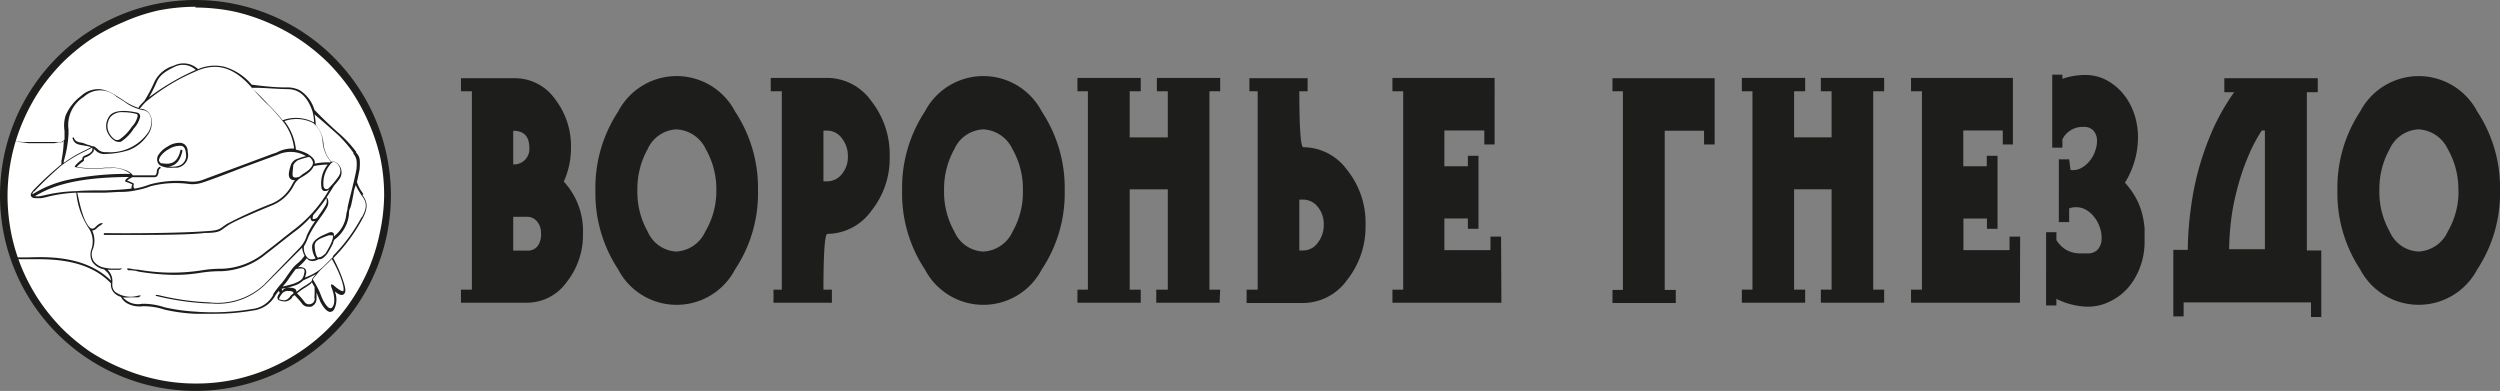 <?xml version="1.0" encoding="UTF-8"?> <svg xmlns="http://www.w3.org/2000/svg" viewBox="0 0 162.7 25.44"><rect x="0" y="0" width="162.7" height="25.44" fill="#808080" stroke="none"/> <defs> <style>.cls-1{fill:#fff;}.cls-2{fill:#1d1d1b;}</style> </defs> <g id="Слой_2" data-name="Слой 2"> <g id="Слой_3" data-name="Слой 3"> <path class="cls-1" d="M12.72.23A12.52,12.52,0,0,0,10.2.48a12,12,0,0,0-2.34.73A12.51,12.51,0,0,0,5.73,2.36,13.06,13.06,0,0,0,2.36,5.73,12.51,12.51,0,0,0,1.21,7.86,12,12,0,0,0,.48,10.2a12.83,12.83,0,0,0,0,5,12.29,12.29,0,0,0,.73,2.35,12.42,12.42,0,0,0,1.15,2.12,12.85,12.85,0,0,0,1.53,1.85,12.18,12.18,0,0,0,1.84,1.52,12.56,12.56,0,0,0,2.13,1.16A12.67,12.67,0,0,0,10.2,25a12.34,12.34,0,0,0,5,0,13,13,0,0,0,2.35-.72,12.47,12.47,0,0,0,2.12-1.16,12.28,12.28,0,0,0,3.37-3.37,13.21,13.21,0,0,0,1.16-2.12A13,13,0,0,0,25,15.24a12.34,12.34,0,0,0,0-5,12.67,12.67,0,0,0-.72-2.34,13.31,13.31,0,0,0-1.16-2.13,12.18,12.18,0,0,0-1.52-1.84,12.85,12.85,0,0,0-1.85-1.53,12.42,12.42,0,0,0-2.12-1.15A12.29,12.29,0,0,0,15.24.48,12.45,12.45,0,0,0,12.72.23Z"></path> <path class="cls-2" d="M12.72,25.44A12.72,12.72,0,1,1,25.44,12.72,12.73,12.73,0,0,1,12.72,25.44Zm0-25a12.59,12.59,0,0,0-2.46.25A12.25,12.25,0,0,0,8,1.45,13.1,13.1,0,0,0,5.88,2.58,13.52,13.52,0,0,0,4.07,4.07,13.52,13.52,0,0,0,2.58,5.88,13.1,13.1,0,0,0,1.45,8a12.25,12.25,0,0,0-.71,2.3,12.59,12.59,0,0,0-.25,2.46,12.77,12.77,0,0,0,.25,2.47,12.38,12.38,0,0,0,.71,2.29,12.68,12.68,0,0,0,1.13,2.08,12.92,12.92,0,0,0,1.49,1.81,13.52,13.52,0,0,0,1.81,1.49A13.1,13.1,0,0,0,8,24a12.25,12.25,0,0,0,2.3.71,11.87,11.87,0,0,0,2.46.25,12,12,0,0,0,2.47-.25A12.38,12.38,0,0,0,17.48,24a12.68,12.68,0,0,0,2.08-1.13,12.15,12.15,0,0,0,3.3-3.3A12.68,12.68,0,0,0,24,17.48a12.38,12.38,0,0,0,.71-2.29A12,12,0,0,0,25,12.72a11.87,11.87,0,0,0-.25-2.46A12.25,12.25,0,0,0,24,8a13.1,13.1,0,0,0-1.13-2.08,13.52,13.52,0,0,0-1.49-1.81,12.92,12.92,0,0,0-1.81-1.49,12.68,12.68,0,0,0-2.08-1.13A12.38,12.38,0,0,0,15.19.74,12.77,12.77,0,0,0,12.72.49Z"></path> <path class="cls-2" d="M10.86,10.91l.09,0a1.12,1.12,0,0,0,.32,0l.28,0a.82.82,0,0,0,.67-1c0-.44-.25-.57-.43-.61a1.35,1.35,0,0,0-.87.23,1.67,1.67,0,0,0-.61.55.54.54,0,0,0-.06.45C10.33,10.79,10.58,10.85,10.86,10.91Zm-.44-.7a1.57,1.57,0,0,1,.56-.5,1.38,1.38,0,0,1,.68-.22h.11c.2,0,.31.21.33.49a.7.7,0,0,1-.58.84,1.28,1.28,0,0,1-.55,0h0c.35,0,.74-.23.9-1,0,0,0-.06-.05-.07s-.06,0-.07,0c-.21,1-.8.93-1.19.88h-.07a.24.24,0,0,1-.1-.1C10.32,10.48,10.34,10.37,10.42,10.21Z"></path> <path class="cls-2" d="M7.46,9.16a.48.48,0,0,0,.23.07.53.53,0,0,0,.17,0,2.77,2.77,0,0,0,.85-.87,1.63,1.63,0,0,0,.41-.76.24.24,0,0,0-.19-.27c-.54-.12-1.5-.25-1.83.25a1.12,1.12,0,0,0-.17.85A1.27,1.27,0,0,0,7.46,9.16ZM7.2,7.6A1,1,0,0,1,8,7.3H8a3.55,3.55,0,0,1,.86.11.12.12,0,0,1,.1.14,1.44,1.44,0,0,1-.38.7,3,3,0,0,1-.81.83.33.33,0,0,1-.29,0,1.14,1.14,0,0,1-.47-.69A1,1,0,0,1,7.2,7.6Z"></path> <path class="cls-2" d="M23.65,12.64a1.4,1.4,0,0,0-.12-.18,2.47,2.47,0,0,1-.3-.61c.06-.28.12-.56.17-.81h0c.06-.71,0-.86-.22-1.1l0-.06A8,8,0,0,0,22.09,8.7h0c-.19-.15-1.22-1.1-1.63-1.56a2.27,2.27,0,0,0-.94-1.26,1.76,1.76,0,0,0-.88-.19h0c-.93,0-1.87-.13-2.26-.18a3.65,3.65,0,0,0-1.8-1.17,2.71,2.71,0,0,0-1.69.16h0a1.39,1.39,0,0,0-1.59-.22A2,2,0,0,0,10,5.44h0a9.08,9.08,0,0,1-.61,1.13c-.15.15-.26.27-.35.38a.11.11,0,0,0,0,.08,3.45,3.45,0,0,1-1-.5c-.15-.09-.3-.2-.48-.3l0,0a2.41,2.41,0,0,0-1-.42,1.64,1.64,0,0,0-1.29.44h0a3.11,3.11,0,0,0-1,1.27,2.17,2.17,0,0,0-.07,1c0,.09,0,.17,0,.26s0,.17,0,.25l0,0,0,.05-.06.06L4,9.24l0,0H3.88l-.12,0a.93.93,0,0,1-.24,0H3.24l-.3,0-.58,0-.27,0-.24,0-.36,0L.82,9.19h0l.67.08.36.05.24,0,.26,0,.29,0,.29,0,.15,0h.44a1.15,1.15,0,0,0,.28-.06l.12,0H4l0,0,.05,0,0,0,0,0,0,0,0,0,.1-.12A7.86,7.86,0,0,1,4,10.46a1.89,1.89,0,0,0,0,.23,21,21,0,0,0-1.83,1.69h0c-.1.12-.21.26-.15.38s.18.14.42.14h.23l.3-.06a9.1,9.1,0,0,1,2-.3v.05a5,5,0,0,0,.85,2.33,1.59,1.59,0,0,1,.11,1.36,1,1,0,0,0,.09.78,1.18,1.18,0,0,0,.76.47l.09.09a.94.94,0,0,1,.35.64c-1.64-1.62-4.13-1.55-5.34-1.51l-.87,0a.06.06,0,0,0,0,.12l.87,0c1.22,0,3.74-.11,5.34,1.57v.07a.75.75,0,0,0,.23.57,1,1,0,0,0,.42.24,1,1,0,0,0,.42.43,1.67,1.67,0,0,0,1,.18,4.34,4.34,0,0,1,1.42.22,11.06,11.06,0,0,0,2,.27c.35,0,.76,0,1.21,0a14.56,14.56,0,0,0,2.54-.21,1.92,1.92,0,0,0,1.47-1,3.24,3.24,0,0,1,.22-.28.75.75,0,0,0,.06.13q-.18.22-.15.36a.16.16,0,0,0,.1.12h0a1.07,1.07,0,0,0,.38.08.63.63,0,0,0,.49-.28L19,19.3h.06l.1-.1a4.93,4.93,0,0,1,.52.59h0a.49.49,0,0,0,.38.17.57.57,0,0,0,.18,0,.54.54,0,0,0,.36-.51c0-.12,0-.28,0-.42l.09.23.17.4h0c.22.41.43.62.62.64h0a.32.32,0,0,0,.25-.14,1.4,1.4,0,0,0,.06-1.19l.17.12c.07.05.29.18.42.05s.17-.29-.14-1.13a10.38,10.38,0,0,0-.55-1.21,11,11,0,0,0,1.89-2.55c.48-.86.24-1.22,0-1.57ZM22,8.78a8.24,8.24,0,0,1,1,1.16h0l0,.06c.16.22.26.36.2,1-.08.46-.22,1-.34,1.5-.09.35-.17.67-.24,1,0,.16-.06.3-.08.42a2.06,2.06,0,0,1-.83,1.48.29.29,0,0,0,0-.22c-.07-.09-.2-.1-.4,0s-1,.36-1,.88a1.41,1.41,0,0,0,.23.75.48.48,0,0,1-.49,0,.94.94,0,0,1-.27-.78,3.07,3.07,0,0,0,.27-.57l.05-.11a7.12,7.12,0,0,1,.61-1h0c.06-.07.1-.14.15-.21a5.47,5.47,0,0,0,.4-.61.68.68,0,0,0,.07-.59.24.24,0,0,0-.08-.09c.16-.24.32-.49.49-.77,0,0,0,0,0,0a4.21,4.21,0,0,0,.37-.46.76.76,0,0,0,0-.81h0c-.14-.2-.28-.3-.43-.29l-.12,0a2.08,2.08,0,0,1-.51-1.2,2,2,0,0,0-.5-1.18,4.3,4.3,0,0,0-.08-.69C21,7.88,21.84,8.64,22,8.78Zm-1.26,8c-.13,0-.23-.31-.26-.71s.28-.53.9-.75h0a.55.55,0,0,1,.18,0,.12.12,0,0,1,.09,0c.09.12-.11.61-.47,1.18C21,16.66,20.86,16.77,20.75,16.73ZM20.38,14a10.56,10.56,0,0,0,.86-1.11.08.08,0,0,1,0,0,.58.58,0,0,1-.06.48h0a6.75,6.75,0,0,1-.4.6,2.43,2.43,0,0,1-.14.2c-.12.08-.22.11-.27.08S20.35,14.17,20.38,14Zm.95-1.71a.21.21,0,0,1-.17,0s-.08-.06-.1-.14a1.88,1.88,0,0,1,.4-1.41l0,0c.09-.13.17-.2.27-.2s.21.08.32.24a.62.62,0,0,1,0,.68A5.31,5.31,0,0,1,21.33,12.31Zm-.84-1.72c0-.19-.17-.37-.49-.57h0a3.15,3.15,0,0,0-.74-.26,3.56,3.56,0,0,0-.75-1.86h0A2.38,2.38,0,0,1,20.37,8,1.66,1.66,0,0,1,21,9.27a2.25,2.25,0,0,0,.53,1.25l-.05.05a4,4,0,0,0-1,.08Zm-1,.93c-.14.05-.32.09-.41,0s0-.52,0-.69.29-.4.38-.41h0a6.28,6.28,0,0,1,.65-.19.55.55,0,0,1,.26.37c0,.14-.08.3-.29.49a3.19,3.19,0,0,1-.38.26ZM18.62,5.8h0c.38,0,1.23,0,1.72,1.46a3.44,3.44,0,0,1,.1.71l0,0a2.51,2.51,0,0,0-2-.16h-.06a13.37,13.37,0,0,0-.91-1c-.3-.32-.62-.66-1-1l-.08-.09C16.93,5.69,17.78,5.78,18.62,5.8Zm-8.49-.31h0c.17-.39.31-.7,1.19-1.12a1.22,1.22,0,0,1,1.42.18l-.13.06A15.74,15.74,0,0,0,9.7,6.33,8.24,8.24,0,0,0,10.13,5.49ZM9.16,7a3.28,3.28,0,0,1,.33-.37h0a13,13,0,0,1,3.15-1.94c1.41-.68,2.59-.35,3.81,1.09.34.39.66.73,1,1.05s.65.7.91,1h0a3.44,3.44,0,0,1,.78,1.84A2.08,2.08,0,0,0,18,9.93l-.25.08-1.93.72c-1.16.43-2.35.87-2.69,1h0a2,2,0,0,1-.86.08A6.86,6.86,0,0,0,9.76,12h0a5.81,5.81,0,0,1-1,.28h0s-.06-.07-.06-.08A.31.31,0,0,1,8.71,12a0,0,0,0,0,0,0l0-.05a2.86,2.86,0,0,0-.44-.2,2.85,2.85,0,0,1,.34-.22c.45,0,.93,0,1.45,0a.22.22,0,0,0,.2-.12.62.62,0,0,0,.07-.29h0s0-.09.09-.15a.06.06,0,1,0-.08-.08c-.07.07-.14.14-.13.24a.52.52,0,0,1-.06.23.09.09,0,0,1-.08.05c-.49,0-1,0-1.42,0a.93.93,0,0,0-.44-.32,2.28,2.28,0,0,0-1-.18l-.35,0A6.39,6.39,0,0,1,5,10.86a2,2,0,0,1,.39-.34.16.16,0,0,0,.08-.16h0a.1.1,0,0,1,.06-.11,1,1,0,0,0,.57-.42.32.32,0,0,0,0-.14l.11.09a.81.81,0,0,0,.68.24,5.58,5.58,0,0,0,1.47-.24,2.56,2.56,0,0,0,1.21-.94,1.35,1.35,0,0,0,.24-1.29.75.75,0,0,0-.61-.47l-.11,0Zm-5,3.45a7.52,7.52,0,0,0,.3-1.75h0c0-.09,0-.18,0-.27a2.16,2.16,0,0,1,1-2.13,1.56,1.56,0,0,1,2.13,0l0,0,.48.3a2.87,2.87,0,0,0,1.21.56.61.61,0,0,1,.51.39,1.27,1.27,0,0,1-.23,1.18A3,3,0,0,1,6.93,9.9a.7.7,0,0,1-.59-.21,1.72,1.72,0,0,0-.23-.17v0l0,0H6a1.5,1.5,0,0,0-.3-.1L5.39,9.3c-.31-.05-.5-.08-.58-.34a.06.06,0,0,0-.08,0,.06.06,0,0,0,0,.07c.11.34.36.38.68.43l.32.06.2.06-.36.19a8.28,8.28,0,0,0-1.43.84Zm-1.92,2A22.53,22.53,0,0,1,4,10.77H4a8.84,8.84,0,0,1,1.55-.93L6,9.61a.28.28,0,0,1,0,.18c-.06.15-.28.26-.51.35a.21.21,0,0,0-.13.23h0a.08.08,0,0,1,0,0,2.19,2.19,0,0,0-.49.44,0,0,0,0,0,0,.06,0,0,0,0,0,0,0,6.5,6.5,0,0,0,2,.07l.35,0a1.81,1.81,0,0,1,1.28.38,18.44,18.44,0,0,0-4,.37,7.32,7.32,0,0,0-2.28.89l-.11.06S2.09,12.59,2.2,12.46Zm.69.25-.28.06a1.35,1.35,0,0,1-.43,0l.06,0c.78-.44,2.17-1.23,6.12-1.24-.24.15-.26.21-.25.26s0,.05.06.06a2.25,2.25,0,0,1,.41.17.3.3,0,0,0-.06.19s0,.05,0,.07c-.55.08-1.67.12-1.72.12-.74,0-1.35,0-1.85.05H5A9.6,9.6,0,0,0,2.89,12.71Zm14.87,6.46a1.78,1.78,0,0,1-1.39.95,15.44,15.44,0,0,1-3.72.17A12.34,12.34,0,0,1,10.71,20a4.36,4.36,0,0,0-1.46-.23h0A1.32,1.32,0,0,1,8,19.35a2.29,2.29,0,0,0,.47,0l.54,0s.15-.08.15-.11-.14,0-.17,0A1.74,1.74,0,0,1,7.5,19a.61.61,0,0,1-.19-.47h0V18.4h0A1,1,0,0,0,7,17.56l.28,0h.51s.14-.05.14-.08-.11,0-.14,0H7.23a2.62,2.62,0,0,1-.43-.06h0a1.09,1.09,0,0,1-.7-.42A.85.85,0,0,1,6,16.32,1.57,1.57,0,0,0,6,15H6a.42.42,0,0,0,.29-.14,1.55,1.55,0,0,1,.29-.22s.11-.08.1-.11-.11,0-.14,0a1,1,0,0,0-.33.25h0c-.1.09-.18.12-.27.09s-.34-.25-.58-1c-.16-.5-.27-1.06-.33-1.33v0c.48,0,1.07,0,1.79,0h0l.93-.05a4.68,4.68,0,0,0,1.17-.12,4.58,4.58,0,0,0,.88-.25,6.52,6.52,0,0,1,2.47-.15,2,2,0,0,0,.91-.09c.34-.1,1.53-.55,2.69-1l1.93-.71.25-.09a2,2,0,0,1,1.87.08l0,0a3.33,3.33,0,0,0-.55.17.67.67,0,0,0-.47.5h0c-.1.33-.17.65,0,.81a.34.34,0,0,0,.23.08h.07a.64.64,0,0,0-.1.13h0l-.1.18a2.6,2.6,0,0,1-1.32,1.22,28.2,28.2,0,0,0-2.91,1.32l-.26.18c-.26.19-.36.26-1.19.3h0c-1.34.11-4.6.15-6.51.12h0a.06.06,0,0,0,0,.12h1.4c1.84,0,4.07,0,5.12-.13.87,0,1-.12,1.26-.32l.26-.18h0c.48-.33,2.87-1.3,2.89-1.31h0a2.75,2.75,0,0,0,1.37-1.26,1.62,1.62,0,0,1,.1-.18,1.37,1.37,0,0,1,.5-.42,3.6,3.6,0,0,0,.4-.28,1.14,1.14,0,0,0,.31-.4,4.79,4.79,0,0,1,.91-.1h0l0,0a1.92,1.92,0,0,0-.41,1.5h0a.28.28,0,0,0,.16.22l.09,0a.41.41,0,0,0,.2-.06h0l.07-.06A8.67,8.67,0,0,1,19.06,15h0l-.56.44c-.41.33-.93.74-1.2.94h0a4.68,4.68,0,0,1-2.84,1.11h0a7.7,7.7,0,0,0-1.37.11A12.61,12.61,0,0,1,9,17.55c-.25,0-.46-.07-.64-.08s-.06,0-.07.05a.07.07,0,0,0,.06.07c.17,0,.39,0,.64.08a15.22,15.22,0,0,0,2.38.22,10.51,10.51,0,0,0,1.7-.14,8.3,8.3,0,0,1,1.36-.1h0a4.86,4.86,0,0,0,2.91-1.14c.27-.2.78-.61,1.2-.94l.55-.43a6.54,6.54,0,0,0,1.12-1,.27.27,0,0,0,.1.25.18.18,0,0,0,.11,0h.09a5.39,5.39,0,0,0-.5.84l-.05.12a1.92,1.92,0,0,1-.45.77L17.2,18.51h0a4.46,4.46,0,0,1-3.56,1.17,17,17,0,0,1-3.35-.48h-.08a.06.06,0,0,0-.07,0s0,.06,0,.07l.07,0a17.29,17.29,0,0,0,3.38.48h.17a4.43,4.43,0,0,0,3.48-1.21l2.35-2.35.07-.08a1.11,1.11,0,0,0,.05.25,1.08,1.08,0,0,0,.11.28,2.36,2.36,0,0,1-.47.51,2.66,2.66,0,0,0-.24.23c-.1.11-.27.35-.44.59a4.89,4.89,0,0,1-.33.45A6.13,6.13,0,0,0,17.76,19.17Zm2-1.36c-.08.32-.13.45-.68.66a7.31,7.31,0,0,1-.73.19l.1-.11a3.47,3.47,0,0,0,.35-.47c.15-.21.32-.45.41-.56.27-.05.45-.05.52,0A.27.27,0,0,1,19.78,17.81Zm-1.54,1h0a4.73,4.73,0,0,0,.89-.21h0a1.38,1.38,0,0,0,.58-.34h0l.32-.15.5-.25-.24.31h0a.09.09,0,0,0,0,.08l0,0h0c-.06.1-.09.12-.39.32l-.14.08a3.72,3.72,0,0,0-.45.33h-.05a.22.22,0,0,0,0-.08c-.06-.13-.24-.16-.42-.17h0a.55.55,0,0,0-.51.22,1,1,0,0,1,0-.14Zm.63.5h0c-.22.25-.35.31-.73.17a0,0,0,0,1,0,0s0-.1.15-.3h0a.47.47,0,0,1,.47-.23c.07,0,.28,0,.31.1S19.05,19.1,18.87,19.29Zm1.59.12h0a.35.35,0,0,1-.24.36.36.36,0,0,1-.38-.08,4.92,4.92,0,0,0-.53-.61c.13-.1.28-.22.41-.3h0l.13-.08c.29-.19.36-.23.42-.34.08.12.13.22.18.31A6,6,0,0,1,20.46,19.41ZM22.15,18c.3.81.2.94.18.95s-.07,0-.21-.07a2.41,2.41,0,0,1-.39-.3s-.13-.09-.17-.07,0,.13,0,.17c.14.3.32,1,.07,1.31h0a.14.14,0,0,1-.13.07c-.13,0-.31-.21-.49-.55a4.1,4.1,0,0,1-.16-.39,5.17,5.17,0,0,0-.27-.56h0c-.06-.1-.13-.23-.23-.38.11-.14.29-.36.49-.59h0l.13-.12.63-.61A9.18,9.18,0,0,1,22.15,18Zm1.39-3.88a11,11,0,0,1-1.87,2.54h0a.08.08,0,0,0,0,.07l-.66.65h0A3.14,3.14,0,0,1,20,18l-.16.07a.65.65,0,0,0,.06-.21.37.37,0,0,0-.05-.38.57.57,0,0,0-.46-.08l.1-.09a2.9,2.9,0,0,0,.47-.5l.09.09a.5.5,0,0,0,.29.09.78.78,0,0,0,.39-.12h.07c.15,0,.31-.12.5-.36h0a5.85,5.85,0,0,0,.38-.69c0-.08.06-.15.08-.22h0a2.35,2.35,0,0,0,.95-1.64c0-.12,0-.26.08-.42s.15-.63.23-1c0-.17.09-.33.13-.5a3.34,3.34,0,0,0,.25.47l.11.18h0C23.78,13.05,24,13.36,23.54,14.16Z"></path> <path class="cls-2" d="M37.94,15.18a4.94,4.94,0,0,1-1.07,3.19,3.17,3.17,0,0,1-2.55,1.33H30v-.85h.71V5.94H30V5.09h3.56A3.19,3.19,0,0,1,36.1,6.42a5,5,0,0,1,1.06,3.21,5.29,5.29,0,0,1-.47,2.19A4.7,4.7,0,0,1,37.94,15.18ZM34.45,9.63c0-.75-.35-1.12-1.05-1.12V10.7A1,1,0,0,0,34.45,9.63Zm.76,5.55a1.16,1.16,0,0,0-.26-.77.82.82,0,0,0-.63-.3H33.4v2.2h.92A.8.8,0,0,0,35,16,1.29,1.29,0,0,0,35.21,15.18Z"></path> <path class="cls-2" d="M49.33,12.4a8.92,8.92,0,0,1-1.49,5.13,4.29,4.29,0,0,1-7.61,0,9,9,0,0,1-1.48-5.13,9,9,0,0,1,1.48-5.14,4.29,4.29,0,0,1,7.61,0A9,9,0,0,1,49.33,12.4Zm-2.71,0a5.24,5.24,0,0,0-.69-2.7A2.22,2.22,0,0,0,44,8.42,2.17,2.17,0,0,0,42.15,9.7a5.33,5.33,0,0,0-.67,2.7,5.24,5.24,0,0,0,.67,2.67A2.15,2.15,0,0,0,44,16.37a2.2,2.2,0,0,0,1.9-1.3A5.16,5.16,0,0,0,46.62,12.4Z"></path> <path class="cls-2" d="M57.9,10.17a5.45,5.45,0,0,1-1.2,3.56,3.55,3.55,0,0,1-2.85,1.49c-.17,0-.26,1.21-.26,3.63h.55v.85h-3.8v-.85h.54V5.94h-.72V5.07h3.69a3.53,3.53,0,0,1,2.85,1.5A5.6,5.6,0,0,1,57.9,10.17Zm-2.72,0A1.84,1.84,0,0,0,54.79,9a1.19,1.19,0,0,0-.94-.5h-.26V11.8h.26a1.22,1.22,0,0,0,.94-.47A1.75,1.75,0,0,0,55.18,10.17Z"></path> <path class="cls-2" d="M69.29,12.4a8.92,8.92,0,0,1-1.49,5.13,4.29,4.29,0,0,1-7.61,0,8.92,8.92,0,0,1-1.48-5.13,9,9,0,0,1,1.48-5.14,4.29,4.29,0,0,1,7.61,0A9,9,0,0,1,69.29,12.4Zm-2.72,0a5.23,5.23,0,0,0-.68-2.7A2.22,2.22,0,0,0,64,8.42,2.17,2.17,0,0,0,62.11,9.7a5.33,5.33,0,0,0-.67,2.7,5.24,5.24,0,0,0,.67,2.67A2.15,2.15,0,0,0,64,16.37a2.2,2.2,0,0,0,1.9-1.3A5.15,5.15,0,0,0,66.57,12.4Z"></path> <path class="cls-2" d="M79.37,19.7H75.25v-.85H76V12.32H73.52v6.53h.72v.85H70.12v-.85h.68V5.94h-.68V5.07h4.12v.87h-.72v3H76v-3h-.71V5.07h4.12v.87h-.7V18.85h.7Z"></path> <path class="cls-2" d="M88.87,14.62a5.58,5.58,0,0,1-1.2,3.6,3.55,3.55,0,0,1-2.85,1.5H81.13v-.87h.72V5.94h-.54V5.09H85.1v.85h-.54c0,2.42.09,3.64.26,3.64a3.55,3.55,0,0,1,2.85,1.48A5.47,5.47,0,0,1,88.87,14.62Zm-2.72,0a1.77,1.77,0,0,0-.39-1.16,1.22,1.22,0,0,0-.94-.47h-.26V16.3h.26a1.16,1.16,0,0,0,.94-.5A1.84,1.84,0,0,0,86.15,14.62Z"></path> <path class="cls-2" d="M97.71,19.7H90.62v-.85h.7V5.94h-.7V5.07h6.65V9.4H96.6V8.49H94v2.33h1.53v-.68h.69v4.75h-.69v-.67H94v2.06h3V15.4h.69Z"></path> <path class="cls-2" d="M111.59,9.4h-.69V8.51h-2.56V18.87h.72v.85h-4.12v-.85h.68V5.94h-.68V5.09h6.65Z"></path> <path class="cls-2" d="M122.62,19.7H118.5v-.85h.7V12.32h-2.44v6.53h.72v.85h-4.12v-.85h.69V5.94h-.69V5.07h4.12v.87h-.72v3h2.44v-3h-.7V5.07h4.12v.87h-.71V18.85h.71Z"></path> <path class="cls-2" d="M131.46,19.7h-7.09v-.85h.71V5.94h-.71V5.07H131V9.4h-.66V8.49h-2.57v2.33h1.53v-.68H130v4.75h-.69v-.67h-1.53v2.06h3V15.4h.69Z"></path> <path class="cls-2" d="M134.75,11.06a1.12,1.12,0,0,0,.72-.14,1.76,1.76,0,0,0,.56-.49,2,2,0,0,0,.35-.69,1.8,1.8,0,0,0,.09-.71,1,1,0,0,0-.25-.55.8.8,0,0,0-.62-.22,1.46,1.46,0,0,0-1.38.81v.54h-.66V4.86h.66v.27a4.48,4.48,0,0,1,1.49-.25,2.92,2.92,0,0,1,1.33.31,3.61,3.61,0,0,1,1.09.86,4.07,4.07,0,0,1,.74,1.29A4.75,4.75,0,0,1,139.14,9a5.6,5.6,0,0,1-.85,2.89,5,5,0,0,1,.75,1.06,4.43,4.43,0,0,1,.38,1,5.54,5.54,0,0,1,.15.94c0,.29,0,.56,0,.8a4.64,4.64,0,0,1-.29,1.68,4.27,4.27,0,0,1-.78,1.35,3.64,3.64,0,0,1-1.19.9,3.22,3.22,0,0,1-1.48.34,4.87,4.87,0,0,1-2-.51v.43h-.67V15.11h.67v.52a2.12,2.12,0,0,0,.46.51,1.6,1.6,0,0,0,.5.26,1.83,1.83,0,0,0,.52.09h.55a.86.86,0,0,0,.66-.25,1.05,1.05,0,0,0,.25-.64,2,2,0,0,0-.11-.79,2.13,2.13,0,0,0-.42-.75,1.7,1.7,0,0,0-.68-.5,1.38,1.38,0,0,0-.9,0l0,.89h-.67V10.37h.67Z"></path> <path class="cls-2" d="M150.4,19.68h-8.29v.91h-.67V16.26h.94a21.52,21.52,0,0,1,.21-2.77,18.74,18.74,0,0,1,.56-2.7,19.21,19.21,0,0,1,.94-2.54A14.64,14.64,0,0,1,145.4,6h-.64V5.09h6.08V6h-.71v10.3h.94v4.33h-.67Zm-3-11.19h-.2a10.21,10.21,0,0,0-.91,1.74,15.26,15.26,0,0,0-.66,1.94,15.67,15.67,0,0,0-.41,2,18.16,18.16,0,0,0-.15,2.05h2.33Z"></path> <path class="cls-2" d="M162.7,12.4a9,9,0,0,1-1.48,5.13,4.3,4.3,0,0,1-7.62,0,9,9,0,0,1-1.48-5.13,9,9,0,0,1,1.48-5.14,4.3,4.3,0,0,1,7.62,0A9,9,0,0,1,162.7,12.4Zm-2.71,0a5.24,5.24,0,0,0-.69-2.7,2.22,2.22,0,0,0-1.9-1.28,2.17,2.17,0,0,0-1.88,1.28,5.33,5.33,0,0,0-.67,2.7,5.24,5.24,0,0,0,.67,2.67,2.15,2.15,0,0,0,1.88,1.3,2.2,2.2,0,0,0,1.9-1.3A5.16,5.16,0,0,0,160,12.4Z"></path> </g> </g> </svg> 